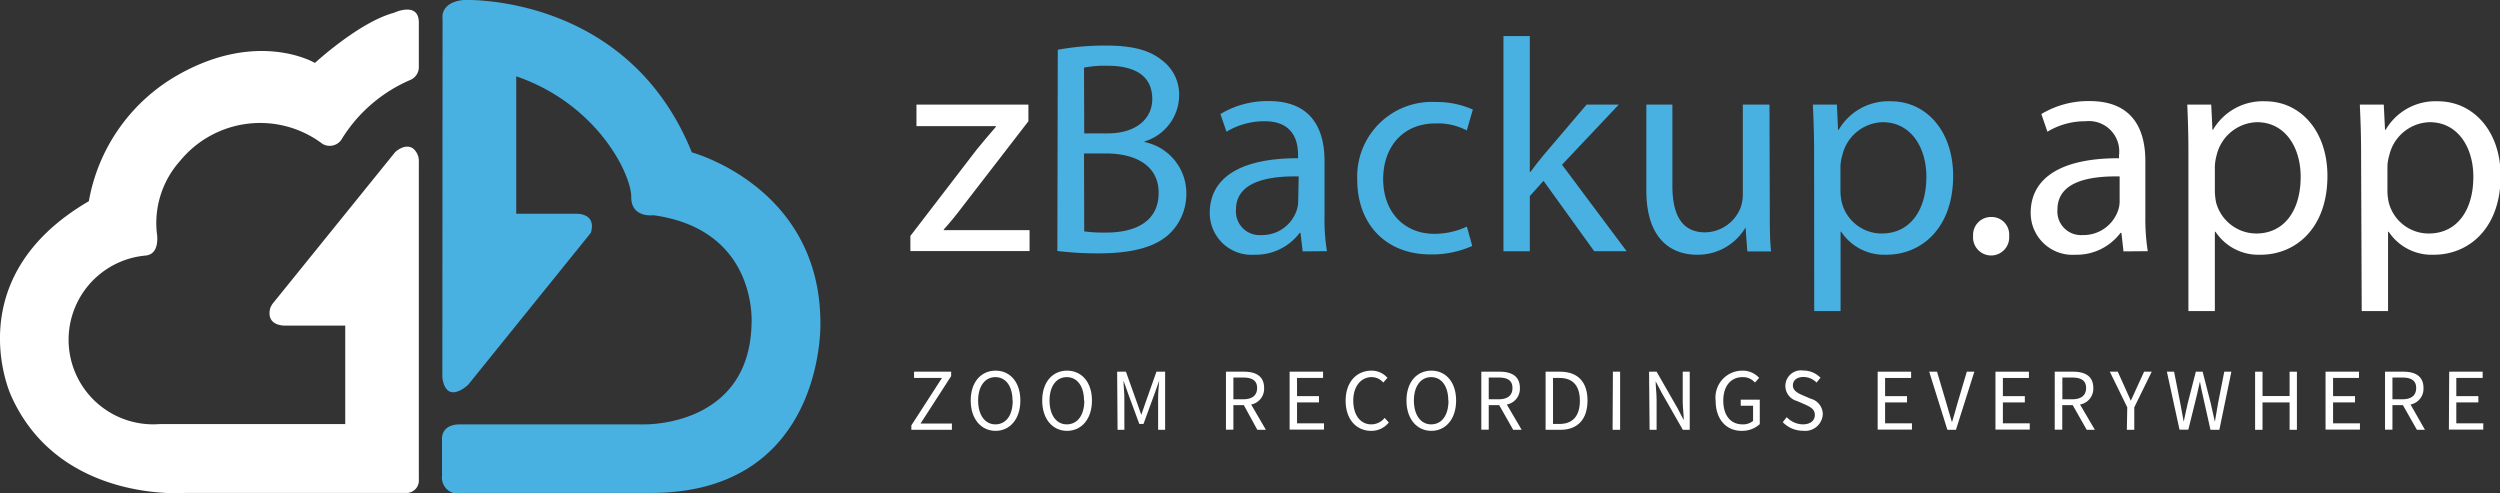 <svg viewBox="0 0 239.18 47.2" xmlns="http://www.w3.org/2000/svg"><rect x="0" y="0" width="239.18" height="47.2" fill="#333333" stroke="none"/><defs><style>.cls-1{fill:#fff;}.cls-2{fill:#49b1e2;}</style></defs><g id="Layer_2"><g id="All_Logos"><g id="Blue_Logo"><g id="Symbol"><path transform="translate(0 -0.24)" d="M8.5,19.49A17.35,17.35,0,0,1,17.08,7.38c7.66-4.32,13.05-1.12,13.05-1.12s4.23-3.9,7.54-4.79c0,0,2.4-1.14,2.4.93V6.57a1.34,1.34,0,0,1-.77,1.3,14.33,14.33,0,0,0-6.65,5.75,1.35,1.35,0,0,1-1.8.38,9.9,9.9,0,0,0-13.61,1.62A8.92,8.92,0,0,0,15,22.49s.4,2.07-1.08,2.2a8.09,8.09,0,0,0,1.39,16.12l17.72,0V31.39H27.41s-2,.16-1.56-1.66a1.86,1.86,0,0,1,.35-.58L37.81,14.79s.9-.87,1.69-.36a1.55,1.55,0,0,1,.57,1.29V46.08A1.2,1.2,0,0,1,39,47.4H17.73s-12.09,1-16.68-9.33C1.05,38.07-4.13,26.85,8.5,19.49Z" class="cls-1"></path><path transform="translate(0 -0.24)" d="M42.34,2S42.06.5,44.32.24c0,0,15.69-.72,21.87,14.58,0,0,12.32,3.29,12.3,16.38,0,0,.43,16.05-16,16.2H44.29a1.54,1.54,0,0,1-2-1.65V42.36s-.21-1.49,1.67-1.52H61.63s10,.27,10.27-9.53c0,0,.73-9.07-9.38-10.48,0,0-2.15.3-2.13-1.76s-3.14-8.82-11-11.53V20.69H55.1s2-.11,1.43,1.82L44.79,37.05s-2.07,2-2.47-.67Z" class="cls-2"></path></g><path transform="translate(0 -0.24)" d="M87.1,22.81l6.35-8.27c.61-.75,1.19-1.42,1.83-2.17v-.06h-7.6V10.25H98.39l0,1.59L92.09,20c-.58.78-1.16,1.48-1.8,2.2v.06H98.5v2H87.1Z" class="cls-1"></path><path transform="translate(0 -0.24)" d="M101.2,5a24.85,24.85,0,0,1,4.62-.4c2.52,0,4.15.43,5.37,1.42a4.1,4.1,0,0,1,1.62,3.45,4.65,4.65,0,0,1-3.31,4.3v.06a5,5,0,0,1,4,4.9,5.28,5.28,0,0,1-1.66,3.92c-1.36,1.25-3.57,1.83-6.76,1.83a30.87,30.87,0,0,1-3.92-.23Zm2.53,8H106c2.67,0,4.24-1.39,4.24-3.28,0-2.29-1.74-3.19-4.3-3.19a10.47,10.47,0,0,0-2.23.18Zm0,9.38a14.57,14.57,0,0,0,2.12.11c2.61,0,5-.95,5-3.8,0-2.67-2.29-3.77-5.05-3.77h-2.09Z" class="cls-2"></path><path transform="translate(0 -0.24)" d="M124.63,24.29l-.21-1.77h-.08a5.26,5.26,0,0,1-4.3,2.09,4,4,0,0,1-4.3-4c0-3.4,3-5.25,8.45-5.23v-.29c0-1.16-.32-3.25-3.19-3.25a7,7,0,0,0-3.66,1l-.58-1.69a8.75,8.75,0,0,1,4.62-1.24c4.29,0,5.34,2.93,5.34,5.74v5.26a19.14,19.14,0,0,0,.23,3.36Zm-.38-7.17c-2.79-.05-6,.44-6,3.17a2.26,2.26,0,0,0,2.41,2.44,3.49,3.49,0,0,0,3.39-2.35,2.69,2.69,0,0,0,.15-.82Z" class="cls-2"></path><path transform="translate(0 -0.24)" d="M140.85,23.77a9.4,9.4,0,0,1-4,.81c-4.24,0-7-2.87-7-7.16A7.14,7.14,0,0,1,137.37,10a8.53,8.53,0,0,1,3.54.72l-.58,2a5.91,5.91,0,0,0-3-.67c-3.23,0-5,2.38-5,5.31,0,3.25,2.09,5.25,4.88,5.25a7.37,7.37,0,0,0,3.13-.69Z" class="cls-2"></path><path transform="translate(0 -0.24)" d="M146.36,16.69h.06c.35-.49.84-1.1,1.25-1.6l4.12-4.84h3.08L149.44,16l6.18,8.27h-3.1l-4.85-6.73L146.36,19v5.28h-2.52V3.69h2.52Z" class="cls-2"></path><path transform="translate(0 -0.24)" d="M169.32,20.46c0,1.45,0,2.73.12,3.83h-2.27L167,22H167a5.29,5.29,0,0,1-4.64,2.61c-2.21,0-4.85-1.22-4.85-6.15V10.25H160V18c0,2.67.82,4.47,3.14,4.47a3.71,3.71,0,0,0,3.37-2.32,3.85,3.85,0,0,0,.23-1.3V10.25h2.55Z" class="cls-2"></path><path transform="translate(0 -0.24)" d="M173.56,14.83c0-1.8-.06-3.25-.12-4.58h2.3l.11,2.41h.06a5.51,5.51,0,0,1,5-2.73c3.4,0,5.95,2.87,5.95,7.14,0,5.05-3.08,7.54-6.38,7.54a4.93,4.93,0,0,1-4.33-2.2h-.06V30h-2.52Zm2.52,3.75a5.6,5.6,0,0,0,.12,1,3.94,3.94,0,0,0,3.83,3c2.7,0,4.27-2.21,4.27-5.43,0-2.81-1.48-5.22-4.18-5.22a4.08,4.08,0,0,0-3.86,3.16,4.05,4.05,0,0,0-.18,1.05Z" class="cls-2"></path><path transform="translate(0 -0.24)" d="M188.77,22.78A1.71,1.71,0,0,1,190.51,21a1.68,1.68,0,0,1,1.71,1.82,1.73,1.73,0,1,1-3.45,0Z" class="cls-1"></path><path transform="translate(0 -0.24)" d="M203.16,24.29l-.2-1.77h-.09a5.23,5.23,0,0,1-4.29,2.09,4,4,0,0,1-4.3-4c0-3.4,3-5.25,8.45-5.23v-.29a2.9,2.9,0,0,0-3.2-3.25,7,7,0,0,0-3.65,1l-.58-1.69a8.74,8.74,0,0,1,4.61-1.24c4.3,0,5.34,2.93,5.34,5.74v5.26a20.15,20.15,0,0,0,.23,3.36Zm-.37-7.17c-2.79-.05-5.95.44-5.95,3.17a2.26,2.26,0,0,0,2.4,2.44,3.51,3.51,0,0,0,3.4-2.35,2.69,2.69,0,0,0,.15-.82Z" class="cls-1"></path><path transform="translate(0 -0.24)" d="M209.37,14.83c0-1.8-.05-3.25-.11-4.58h2.29l.12,2.41h.05a5.52,5.52,0,0,1,5-2.73c3.39,0,5.95,2.87,5.95,7.14,0,5.05-3.08,7.54-6.39,7.54a4.92,4.92,0,0,1-4.32-2.2h-.06V30h-2.53Zm2.53,3.75a6.63,6.63,0,0,0,.11,1,4,4,0,0,0,3.84,3c2.7,0,4.26-2.21,4.26-5.43,0-2.81-1.48-5.22-4.18-5.22a4.09,4.09,0,0,0-3.86,3.16,4.52,4.52,0,0,0-.17,1.05Z" class="cls-1"></path><path transform="translate(0 -0.24)" d="M225.89,14.83c0-1.8-.06-3.25-.12-4.58h2.29l.12,2.41h.06a5.5,5.5,0,0,1,5-2.73c3.4,0,6,2.87,6,7.14,0,5.05-3.08,7.54-6.38,7.54a4.93,4.93,0,0,1-4.33-2.2h-.06V30h-2.52Zm2.52,3.75a5.6,5.6,0,0,0,.12,1,3.94,3.94,0,0,0,3.83,3c2.7,0,4.27-2.21,4.27-5.43,0-2.81-1.48-5.22-4.18-5.22a4.08,4.08,0,0,0-3.86,3.16,4.05,4.05,0,0,0-.18,1.05Z" class="cls-1"></path><path transform="translate(0 -0.24)" d="M87.19,40.94l2.93-4.54H87.45v-.6H91v.42l-2.93,4.54h3v.6H87.19Z" class="cls-1"></path><path transform="translate(0 -0.24)" d="M92.87,38.56c0-1.78,1-2.86,2.38-2.86s2.37,1.09,2.37,2.86-1,2.9-2.37,2.9S92.87,40.34,92.87,38.56Zm4,0c0-1.38-.65-2.24-1.64-2.24s-1.65.86-1.65,2.24.65,2.28,1.65,2.28S96.89,40,96.89,38.56Z" class="cls-1"></path><path transform="translate(0 -0.24)" d="M99.71,38.56c0-1.78,1-2.86,2.38-2.86s2.38,1.09,2.38,2.86-1,2.9-2.38,2.9S99.71,40.34,99.71,38.56Zm4,0c0-1.38-.66-2.24-1.65-2.24s-1.65.86-1.65,2.24.65,2.28,1.65,2.28S103.74,40,103.74,38.56Z" class="cls-1"></path><path transform="translate(0 -0.24)" d="M106.88,35.8h.84l1.07,3,.4,1.13h0l.39-1.13,1.06-3h.83v5.56h-.67V38.3c0-.49.06-1.15.1-1.64h0l-.44,1.24-1.06,2.9H109l-1.07-2.9-.44-1.24h0c0,.49.08,1.15.08,1.64v3.06h-.65Z" class="cls-1"></path><path transform="translate(0 -0.24)" d="M120.29,41.36,119,39h-1v2.35h-.71V35.8H119c1.13,0,1.94.41,1.94,1.56a1.53,1.53,0,0,1-1.24,1.58l1.41,2.42ZM118,38.44h.93c.86,0,1.34-.36,1.34-1.08s-.48-1-1.34-1H118Z" class="cls-1"></path><path transform="translate(0 -0.24)" d="M123.38,35.8h3.2v.6h-2.49v1.74h2.1v.6h-2.1v2h2.58v.6h-3.29Z" class="cls-1"></path><path transform="translate(0 -0.24)" d="M131.23,35.7a2,2,0,0,1,1.51.69l-.4.45a1.45,1.45,0,0,0-1.11-.52c-1,0-1.76.86-1.76,2.24s.67,2.28,1.73,2.28a1.63,1.63,0,0,0,1.27-.62l.4.44a2.12,2.12,0,0,1-1.69.8c-1.39,0-2.44-1.07-2.44-2.88S129.8,35.7,131.23,35.7Z" class="cls-1"></path><path transform="translate(0 -0.24)" d="M134.56,38.56c0-1.78,1-2.86,2.38-2.86s2.37,1.09,2.37,2.86-1,2.9-2.37,2.9S134.56,40.34,134.56,38.56Zm4,0c0-1.38-.65-2.24-1.64-2.24s-1.65.86-1.65,2.24.65,2.28,1.65,2.28S138.58,40,138.58,38.56Z" class="cls-1"></path><path transform="translate(0 -0.24)" d="M144.77,41.36,143.43,39h-1v2.35h-.71V35.8h1.75c1.12,0,1.94.41,1.94,1.56a1.53,1.53,0,0,1-1.25,1.58l1.42,2.42Zm-2.34-2.92h.94c.86,0,1.33-.36,1.33-1.08s-.47-1-1.33-1h-.94Z" class="cls-1"></path><path transform="translate(0 -0.24)" d="M147.87,35.8h1.39c1.71,0,2.62,1,2.62,2.76s-.91,2.8-2.59,2.8h-1.42Zm1.34,5c1.3,0,1.94-.82,1.94-2.22s-.64-2.18-1.94-2.18h-.63v4.4Z" class="cls-1"></path><path transform="translate(0 -0.24)" d="M154.31,35.8H155v5.56h-.72Z" class="cls-1"></path><path transform="translate(0 -0.24)" d="M157.77,35.8h.72l2,3.49.6,1.15h0c0-.55-.1-1.18-.1-1.77V35.8h.67v5.56H161l-2-3.5-.6-1.14h0c0,.56.09,1.15.09,1.74v2.9h-.67Z" class="cls-1"></path><path transform="translate(0 -0.24)" d="M166.71,35.7a2.14,2.14,0,0,1,1.59.69l-.4.45a1.51,1.51,0,0,0-1.18-.52c-1.13,0-1.85.86-1.85,2.24s.66,2.28,1.85,2.28a1.51,1.51,0,0,0,1-.33V39.06h-1.18v-.58h1.82v2.34a2.51,2.51,0,0,1-1.73.64c-1.45,0-2.49-1.07-2.49-2.88A2.57,2.57,0,0,1,166.71,35.7Z" class="cls-1"></path><path transform="translate(0 -0.24)" d="M170.94,40.15a2.18,2.18,0,0,0,1.53.69c.73,0,1.16-.36,1.16-.9s-.4-.75-.93-1l-.79-.34a1.49,1.49,0,0,1,.62-2.91,2.27,2.27,0,0,1,1.64.69l-.38.46a1.73,1.73,0,0,0-1.26-.53c-.62,0-1,.31-1,.81s.49.74.92.93l.8.34a1.54,1.54,0,0,1,1.14,1.48,1.68,1.68,0,0,1-1.89,1.58,2.67,2.67,0,0,1-1.94-.82Z" class="cls-1"></path><path transform="translate(0 -0.24)" d="M179.64,35.8h3.2v.6h-2.49v1.74h2.1v.6h-2.1v2h2.57v.6h-3.28Z" class="cls-1"></path><path transform="translate(0 -0.24)" d="M184.57,35.8h.75l.89,3c.2.66.33,1.19.54,1.84h0c.2-.65.35-1.18.53-1.84l.89-3h.72l-1.76,5.56h-.82Z" class="cls-1"></path><path transform="translate(0 -0.24)" d="M190.91,35.8h3.2v.6h-2.49v1.74h2.1v.6h-2.1v2h2.57v.6h-3.28Z" class="cls-1"></path><path transform="translate(0 -0.24)" d="M199.64,41.36,198.3,39h-1v2.35h-.72V35.8h1.75c1.13,0,1.94.41,1.94,1.56A1.53,1.53,0,0,1,199,38.94l1.42,2.42Zm-2.33-2.92h.93c.86,0,1.34-.36,1.34-1.08s-.48-1-1.34-1h-.93Z" class="cls-1"></path><path transform="translate(0 -0.24)" d="M203.52,39.21l-1.67-3.41h.76l.71,1.57c.18.41.35.8.54,1.21h0c.18-.41.38-.8.55-1.21l.72-1.57h.73l-1.67,3.41v2.15h-.71Z" class="cls-1"></path><path transform="translate(0 -0.24)" d="M207.31,35.8H208l.59,3,.33,1.79h0c.12-.6.26-1.2.39-1.79l.77-3h.65l.77,3c.12.58.26,1.19.4,1.79h0c.11-.6.21-1.2.31-1.79l.59-3h.68l-1.15,5.56h-.85L210.73,38c-.1-.43-.19-.83-.26-1.26h0c-.09.43-.18.83-.28,1.26l-.83,3.35h-.84Z" class="cls-1"></path><path transform="translate(0 -0.24)" d="M215.75,35.8h.71v2.33h2.59V35.8h.7v5.56h-.7V38.74h-2.59v2.62h-.71Z" class="cls-1"></path><path transform="translate(0 -0.24)" d="M222.49,35.8h3.2v.6h-2.48v1.74h2.1v.6h-2.1v2h2.57v.6h-3.29Z" class="cls-1"></path><path transform="translate(0 -0.24)" d="M231.23,41.36,229.89,39h-1v2.35h-.71V35.8h1.75c1.12,0,1.93.41,1.93,1.56a1.53,1.53,0,0,1-1.24,1.58L232,41.36Zm-2.34-2.92h.93c.87,0,1.34-.36,1.34-1.08s-.47-1-1.34-1h-.93Z" class="cls-1"></path><path transform="translate(0 -0.24)" d="M234.32,35.8h3.2v.6H235v1.74h2.11v.6H235v2h2.58v.6h-3.29Z" class="cls-1"></path></g></g></g></svg>